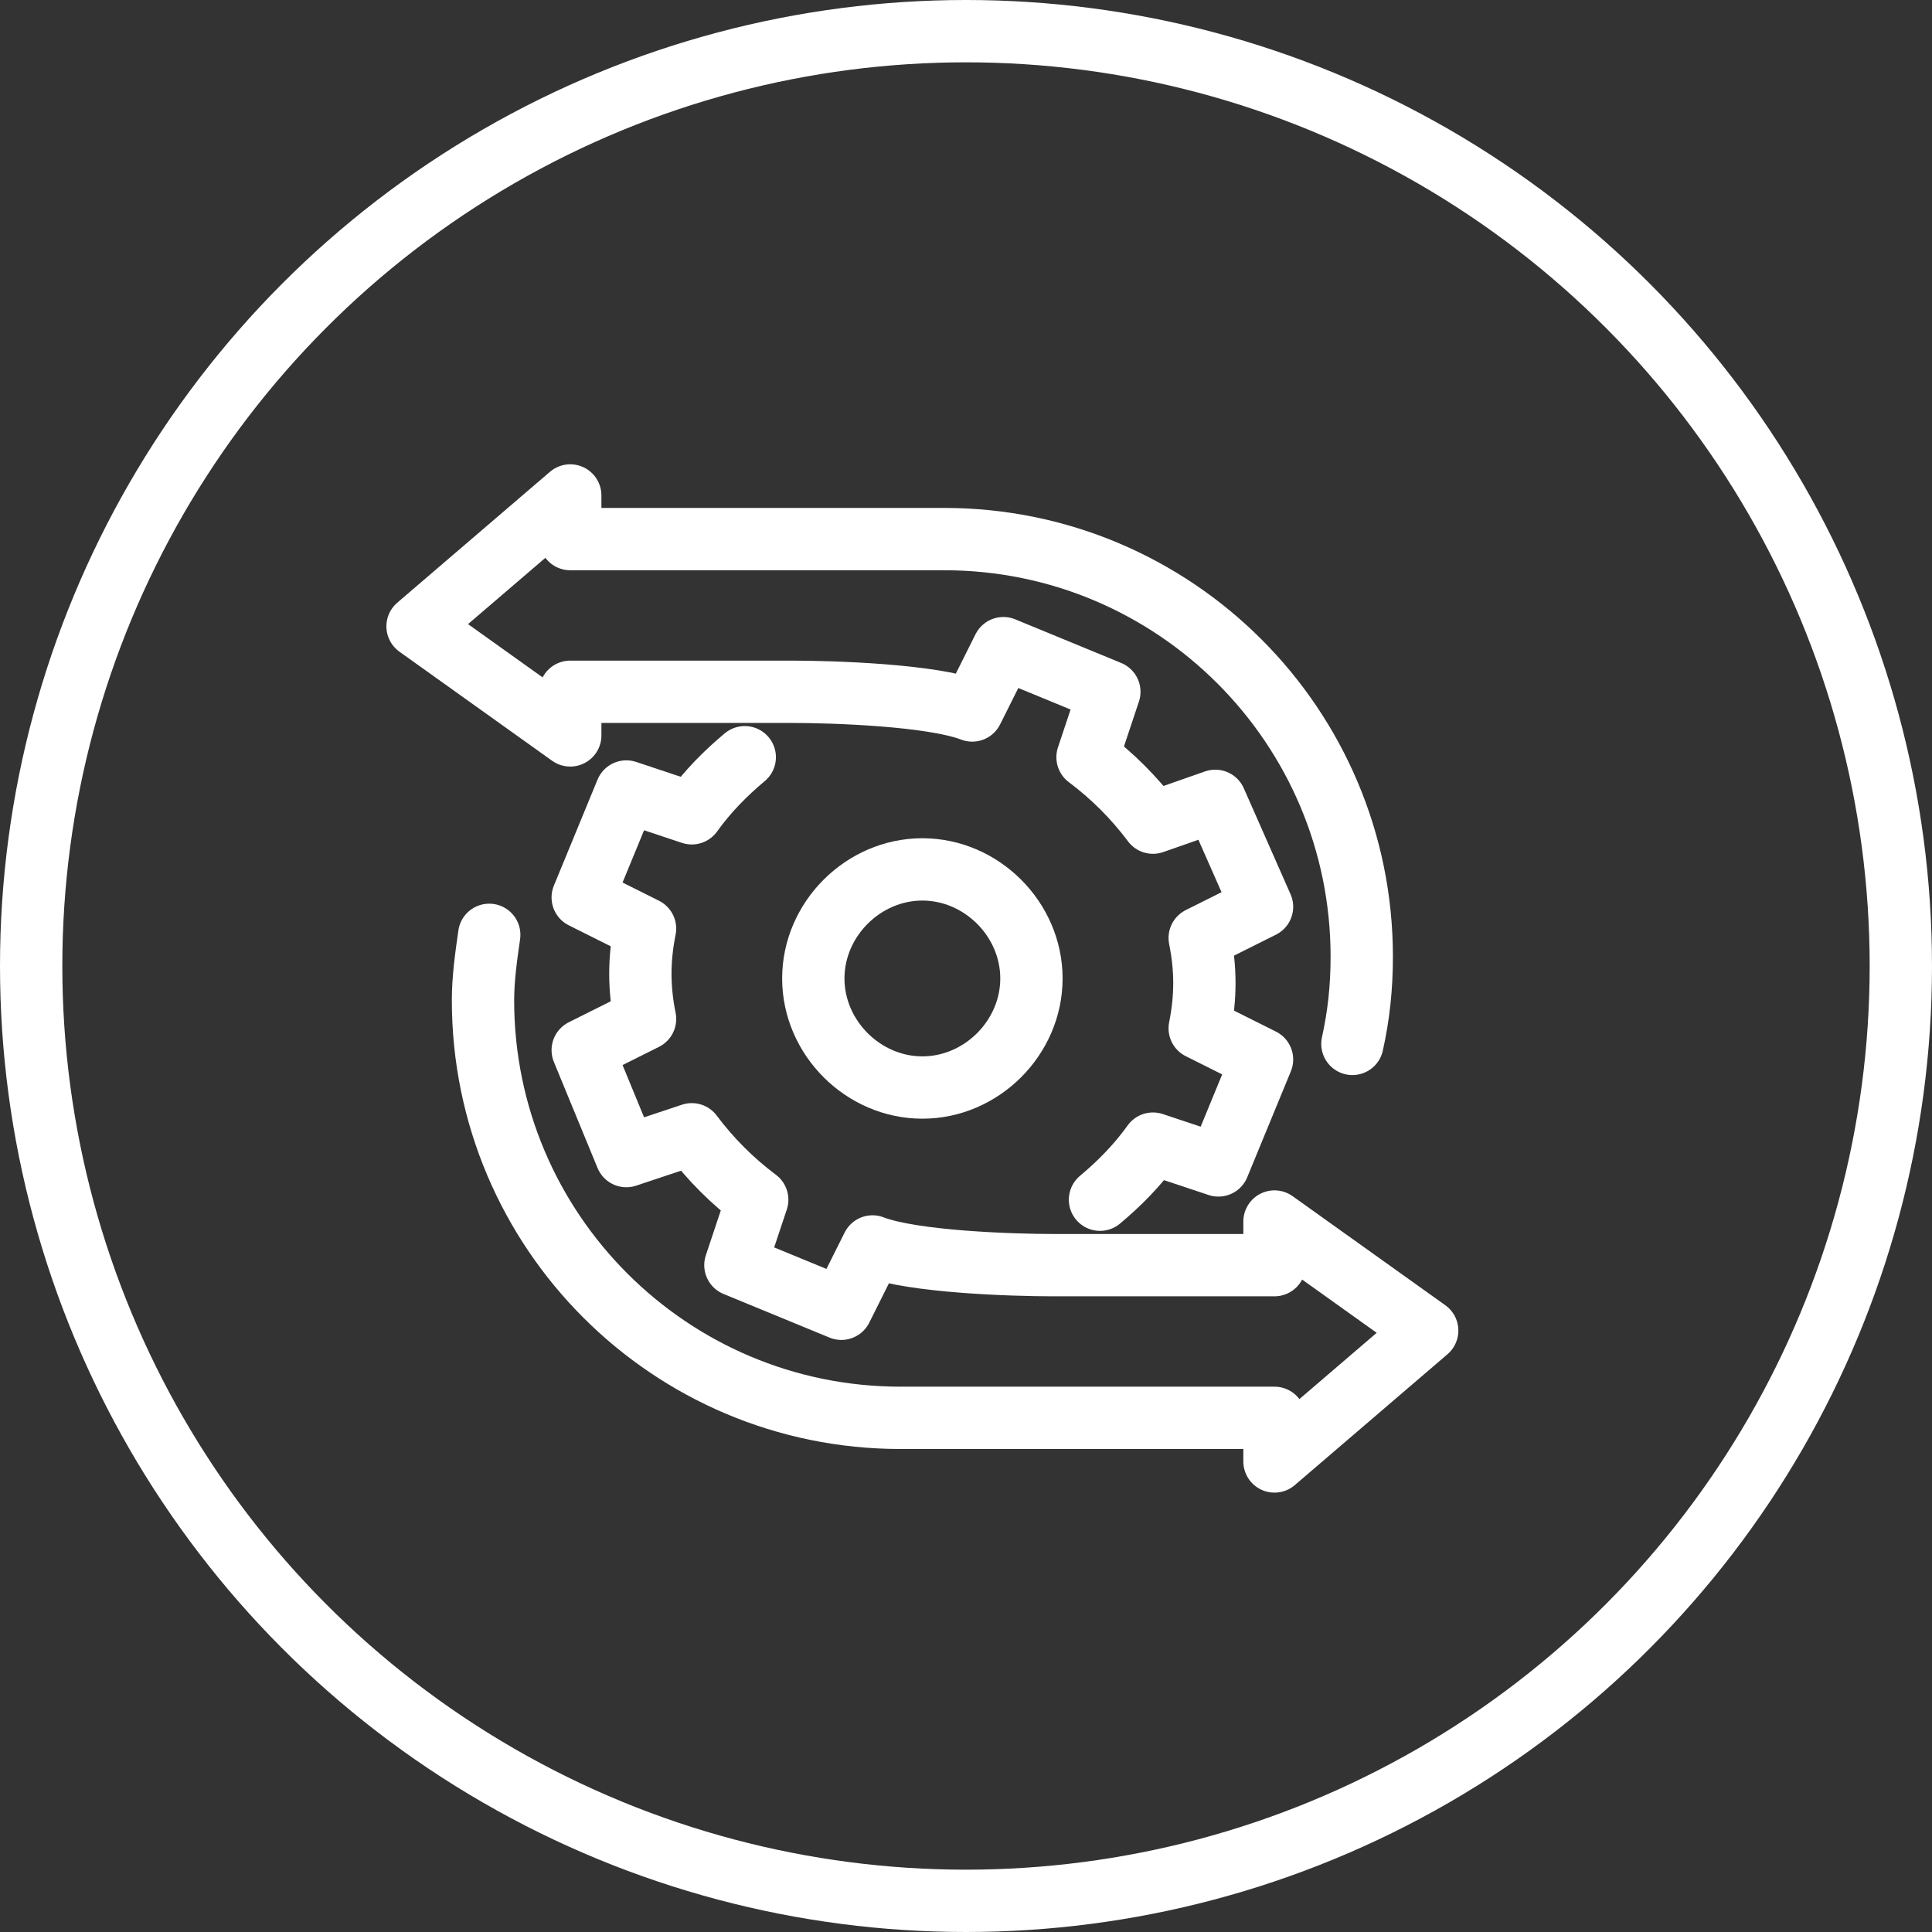 <?xml version="1.0" encoding="utf-8"?>
<!-- Generator: Adobe Illustrator 23.1.1, SVG Export Plug-In . SVG Version: 6.00 Build 0)  -->
<svg version="1.1" id="Ebene_1" xmlns="http://www.w3.org/2000/svg" xmlns:xlink="http://www.w3.org/1999/xlink" x="0px" y="0px"
	 viewBox="0 0 62 62" enable-background="new 0 0 62 62" xml:space="preserve">
<rect x="0" y="0" width="62" height="62" fill="#333333" stroke="none"/>
<circle fill="none" stroke="#FFFFFF" stroke-width="2" stroke-linecap="round" stroke-linejoin="round" stroke-miterlimit="10" cx="1625.7" cy="524.3" r="30"/>
<path fill="none" stroke="#FFFFFF" stroke-width="2" stroke-miterlimit="10" d="M1633.8,525.2c0,4.6-3.7,8.3-8.3,8.3
	s-8.3-3.7-8.3-8.3s8.3-13.3,8.3-13.3S1633.8,520.6,1633.8,525.2z"/>
<line fill="none" stroke="#FFFFFF" stroke-width="2" stroke-miterlimit="10" x1="1636" y1="524.3" x2="1643.6" y2="524.3"/>
<line fill="none" stroke="#FFFFFF" stroke-width="2" stroke-miterlimit="10" x1="1607.9" y1="524.3" x2="1614.8" y2="524.3"/>
<line fill="none" stroke="#FFFFFF" stroke-width="2" stroke-miterlimit="10" x1="1625.7" y1="535.9" x2="1625.7" y2="542.1"/>
<line fill="none" stroke="#FFFFFF" stroke-width="2" stroke-miterlimit="10" x1="1633.6" y1="532.2" x2="1638.3" y2="536.9"/>
<line fill="none" stroke="#FFFFFF" stroke-width="2" stroke-miterlimit="10" x1="1613.1" y1="511.7" x2="1617.5" y2="516"/>
<line fill="none" stroke="#FFFFFF" stroke-width="2" stroke-miterlimit="10" x1="1617.5" y1="532.5" x2="1613.1" y2="536.9"/>
<line fill="none" stroke="#FFFFFF" stroke-width="2" stroke-miterlimit="10" x1="1638.3" y1="511.7" x2="1633.6" y2="516.4"/>
<g>
	
		<circle fill="none" stroke="#FFFFFF" stroke-width="2" stroke-linecap="round" stroke-linejoin="round" stroke-miterlimit="10" cx="31" cy="31" r="30"/>
	<g>
		<path fill="none" stroke="#FFFFFF" stroke-width="2" stroke-linecap="round" stroke-linejoin="round" stroke-miterlimit="10" d="
			M33.1,31.4c0,1.9-1.6,3.5-3.5,3.5c-1.9,0-3.5-1.6-3.5-3.5s1.6-3.5,3.5-3.5C31.5,27.9,33.1,29.5,33.1,31.4z"/>
		<path fill="none" stroke="#FFFFFF" stroke-width="2" stroke-linecap="round" stroke-linejoin="round" stroke-miterlimit="10" d="
			M23.9,24.3c-0.6,0.5-1.2,1.1-1.7,1.8l-2.1-0.7l-1.4,3.4l2,1c-0.2,1-0.2,1.9,0,2.9l-2,1l1.4,3.4l2.1-0.7c0.6,0.8,1.3,1.5,2.1,2.1
			l-0.7,2.1L27,42l1-2c1.3,0.5,4.5,0.6,5.8,0.6h7.1v-1.4l4.9,3.5l-4.9,4.2v-1.4h-12c-7.4,0-13.4-6-13.4-13.4c0-0.7,0.1-1.4,0.2-2.1"
			/>
		<path fill="none" stroke="#FFFFFF" stroke-width="2" stroke-linecap="round" stroke-linejoin="round" stroke-miterlimit="10" d="
			M35.3,38.5c0.6-0.5,1.2-1.1,1.7-1.8l2.1,0.7l1.4-3.4l-2-1c0.2-1,0.2-1.9,0-2.9l2-1L39,25.7L37,26.4c-0.6-0.8-1.3-1.5-2.1-2.1
			l0.7-2.1l-3.4-1.4l-1,2c-1.3-0.5-4.5-0.6-5.8-0.6h-7.1v1.4l-4.9-3.5l4.9-4.2v1.4h12c7.4,0,13.4,6,13.4,13.4c0,1-0.1,1.9-0.3,2.8"
			/>
	</g>
</g>
</svg>
